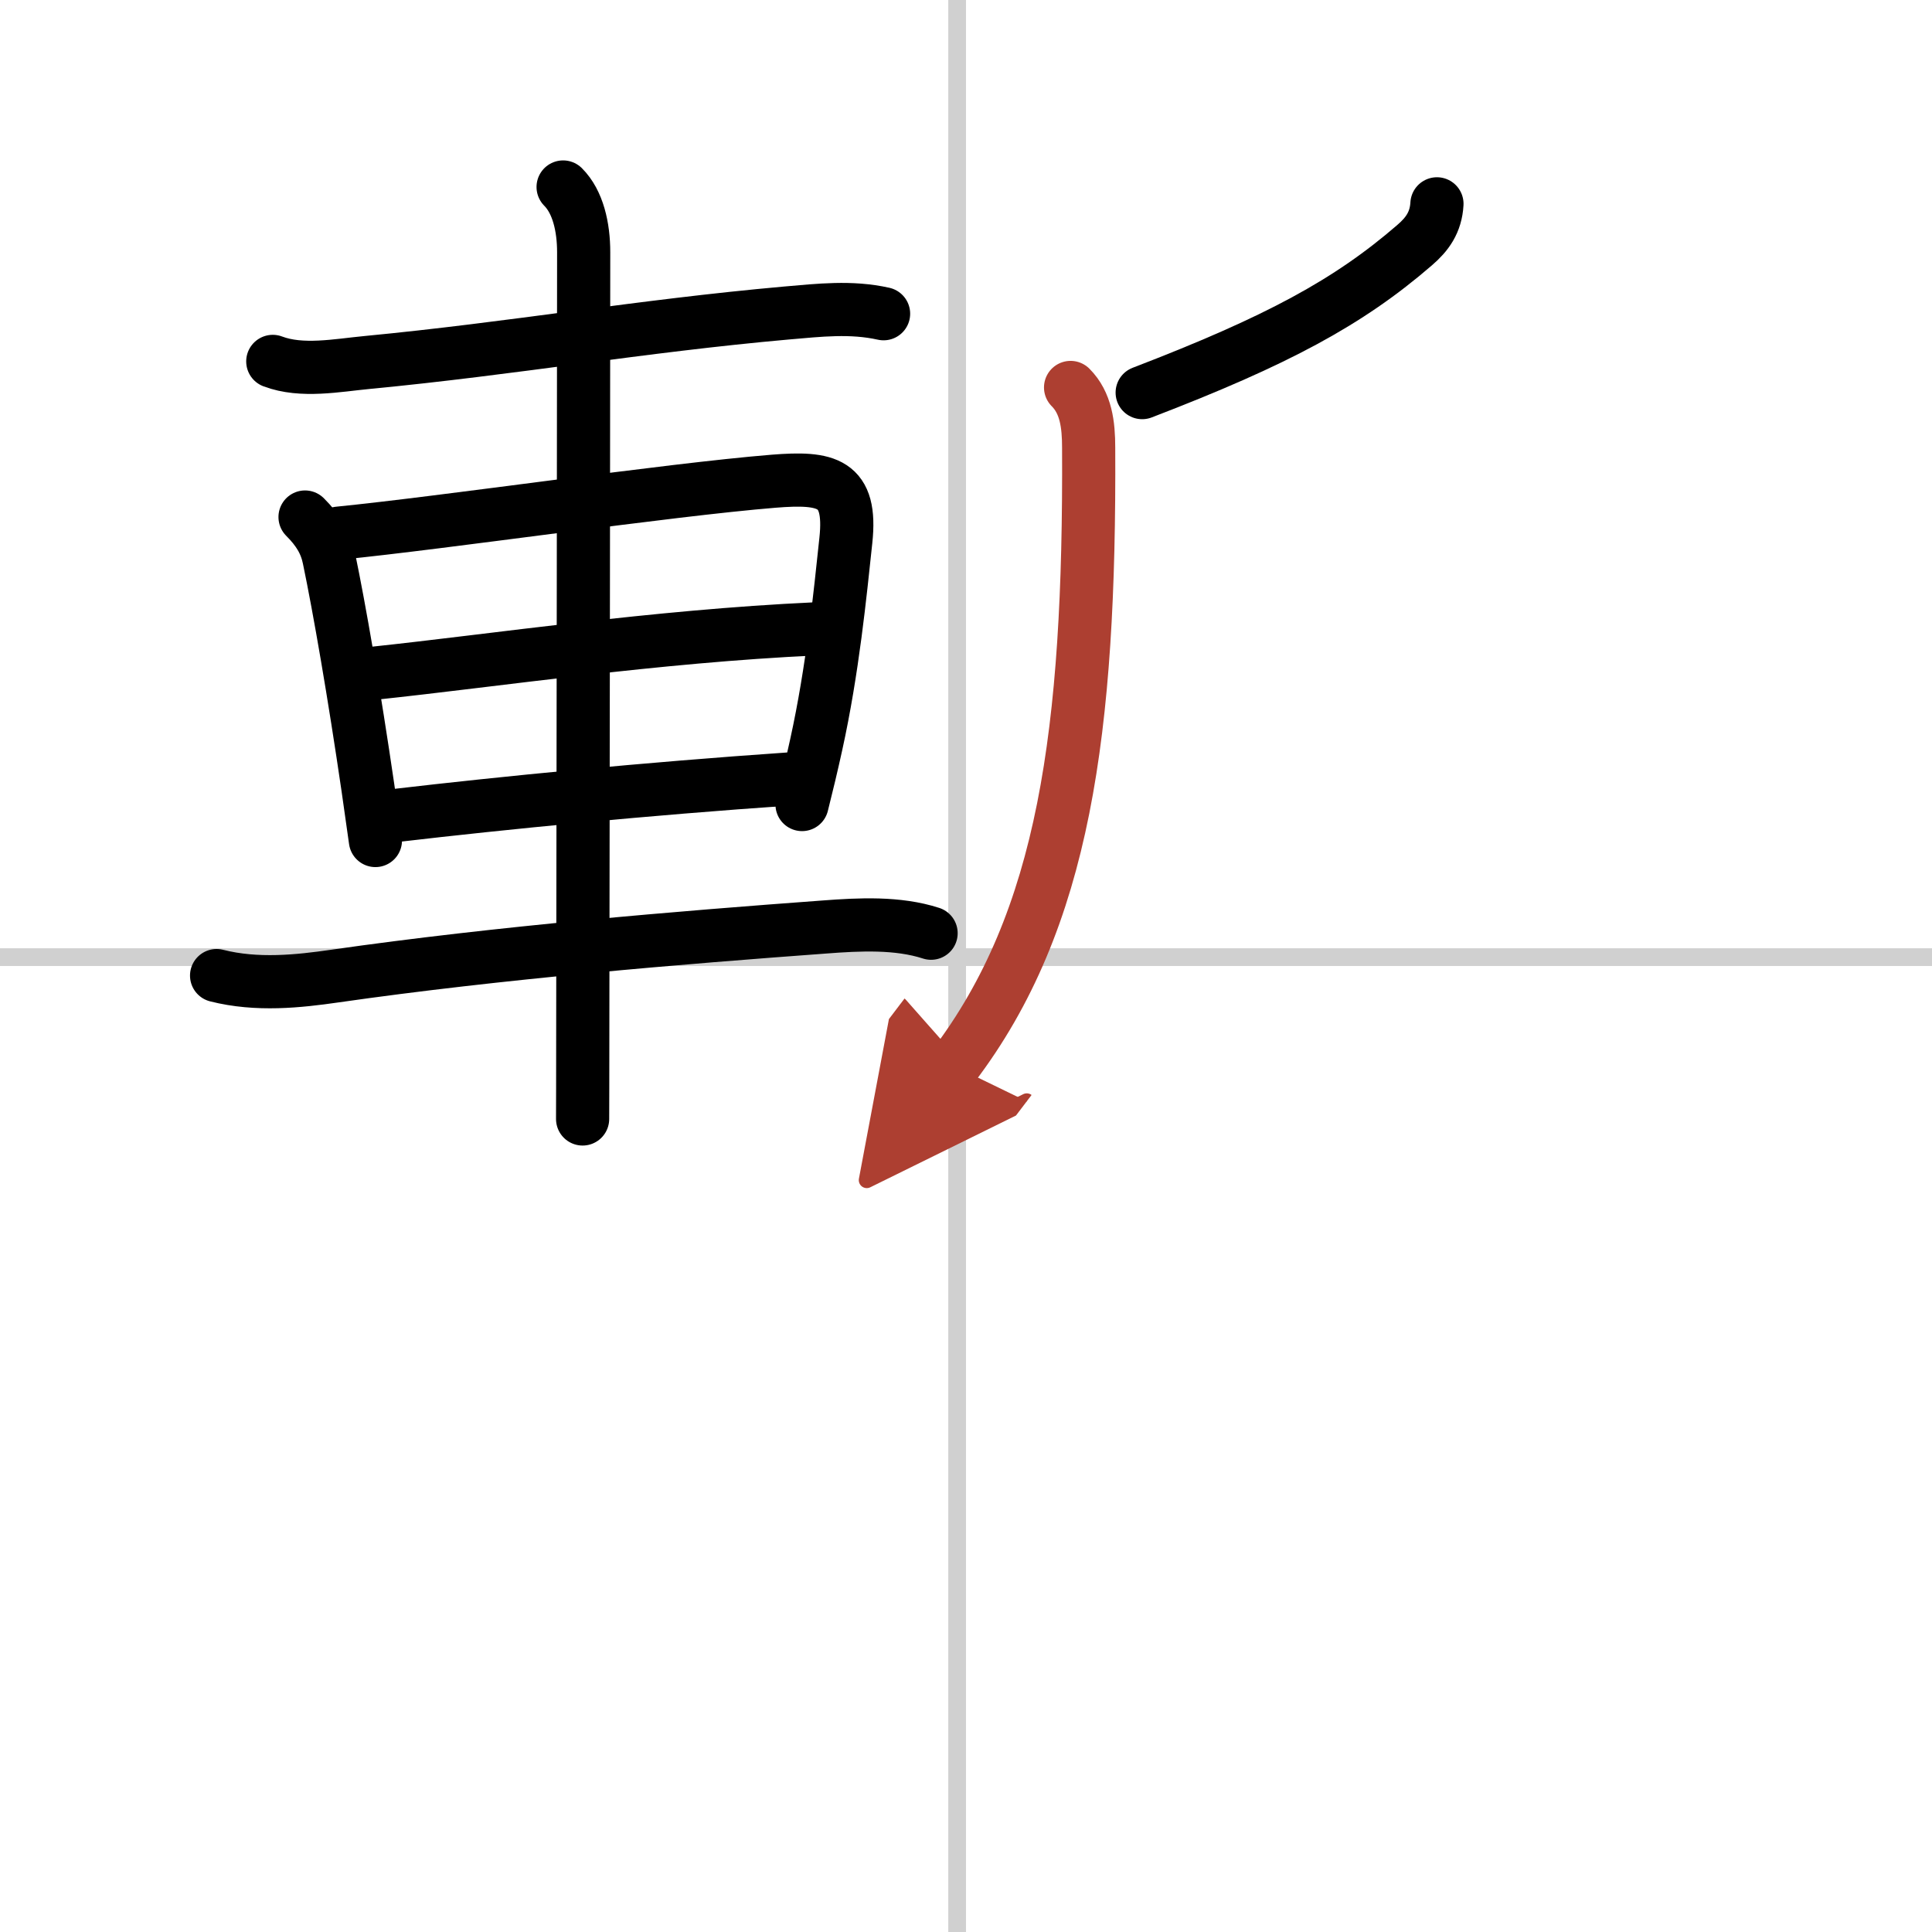 <svg width="400" height="400" viewBox="0 0 109 109" xmlns="http://www.w3.org/2000/svg"><defs><marker id="a" markerWidth="4" orient="auto" refX="1" refY="5" viewBox="0 0 10 10"><polyline points="0 0 10 5 0 10 1 5" fill="#ad3f31" stroke="#ad3f31"/></marker></defs><g fill="none" stroke="#000" stroke-linecap="round" stroke-linejoin="round" stroke-width="3"><rect width="100%" height="100%" fill="#fff" stroke="#fff"/><line x1="54" x2="54" y2="109" stroke="#d0d0d0" stroke-width="1"/><line x2="109" y1="54" y2="54" stroke="#d0d0d0" stroke-width="1"/><path d="m15.39 20.39c1.64 0.62 3.64 0.22 5.33 0.06 8.25-0.79 15.35-2.05 23.65-2.79 1.86-0.16 3.64-0.37 5.48 0.04"/><path d="m17.21 29.17c0.75 0.75 1.17 1.45 1.35 2.33 0.59 2.83 1.42 7.63 2.2 12.96 0.14 0.98 0.28 1.97 0.42 2.96"/><path d="m19.11 30.08c6.03-0.6 18.52-2.44 24.53-2.93 3-0.24 4.44 0.04 4.08 3.35-0.32 3-0.74 7.29-1.67 11.51-0.25 1.14-0.52 2.27-0.8 3.38"/><path d="M21.11,37.98C28,37.25,36.93,35.9,46,35.48"/><path d="m22.39 46c5.97-0.7 14.11-1.5 22.12-2.05"/><path d="m12.22 55.04c2.28 0.58 4.65 0.32 6.66 0.03 9.26-1.33 19.59-2.18 27.63-2.77 1.97-0.15 4.14-0.26 6.02 0.35"/><path d="m31.77 10.55c0.84 0.84 1.16 2.26 1.16 3.68 0 4.46-0.03 31.19-0.05 43.15 0 3.3-0.01 5.47-0.01 5.75"/><path d="m81.07 11.5c-0.06 1.05-0.55 1.72-1.26 2.33-3.72 3.22-7.74 5.39-15.37 8.32"/><path d="m60.4 21.86c0.87 0.87 1.02 2.09 1.02 3.4 0.08 16-1.37 26.64-7.62 34.87" marker-end="url(#a)" stroke="#ad3f31"/></g></svg>
